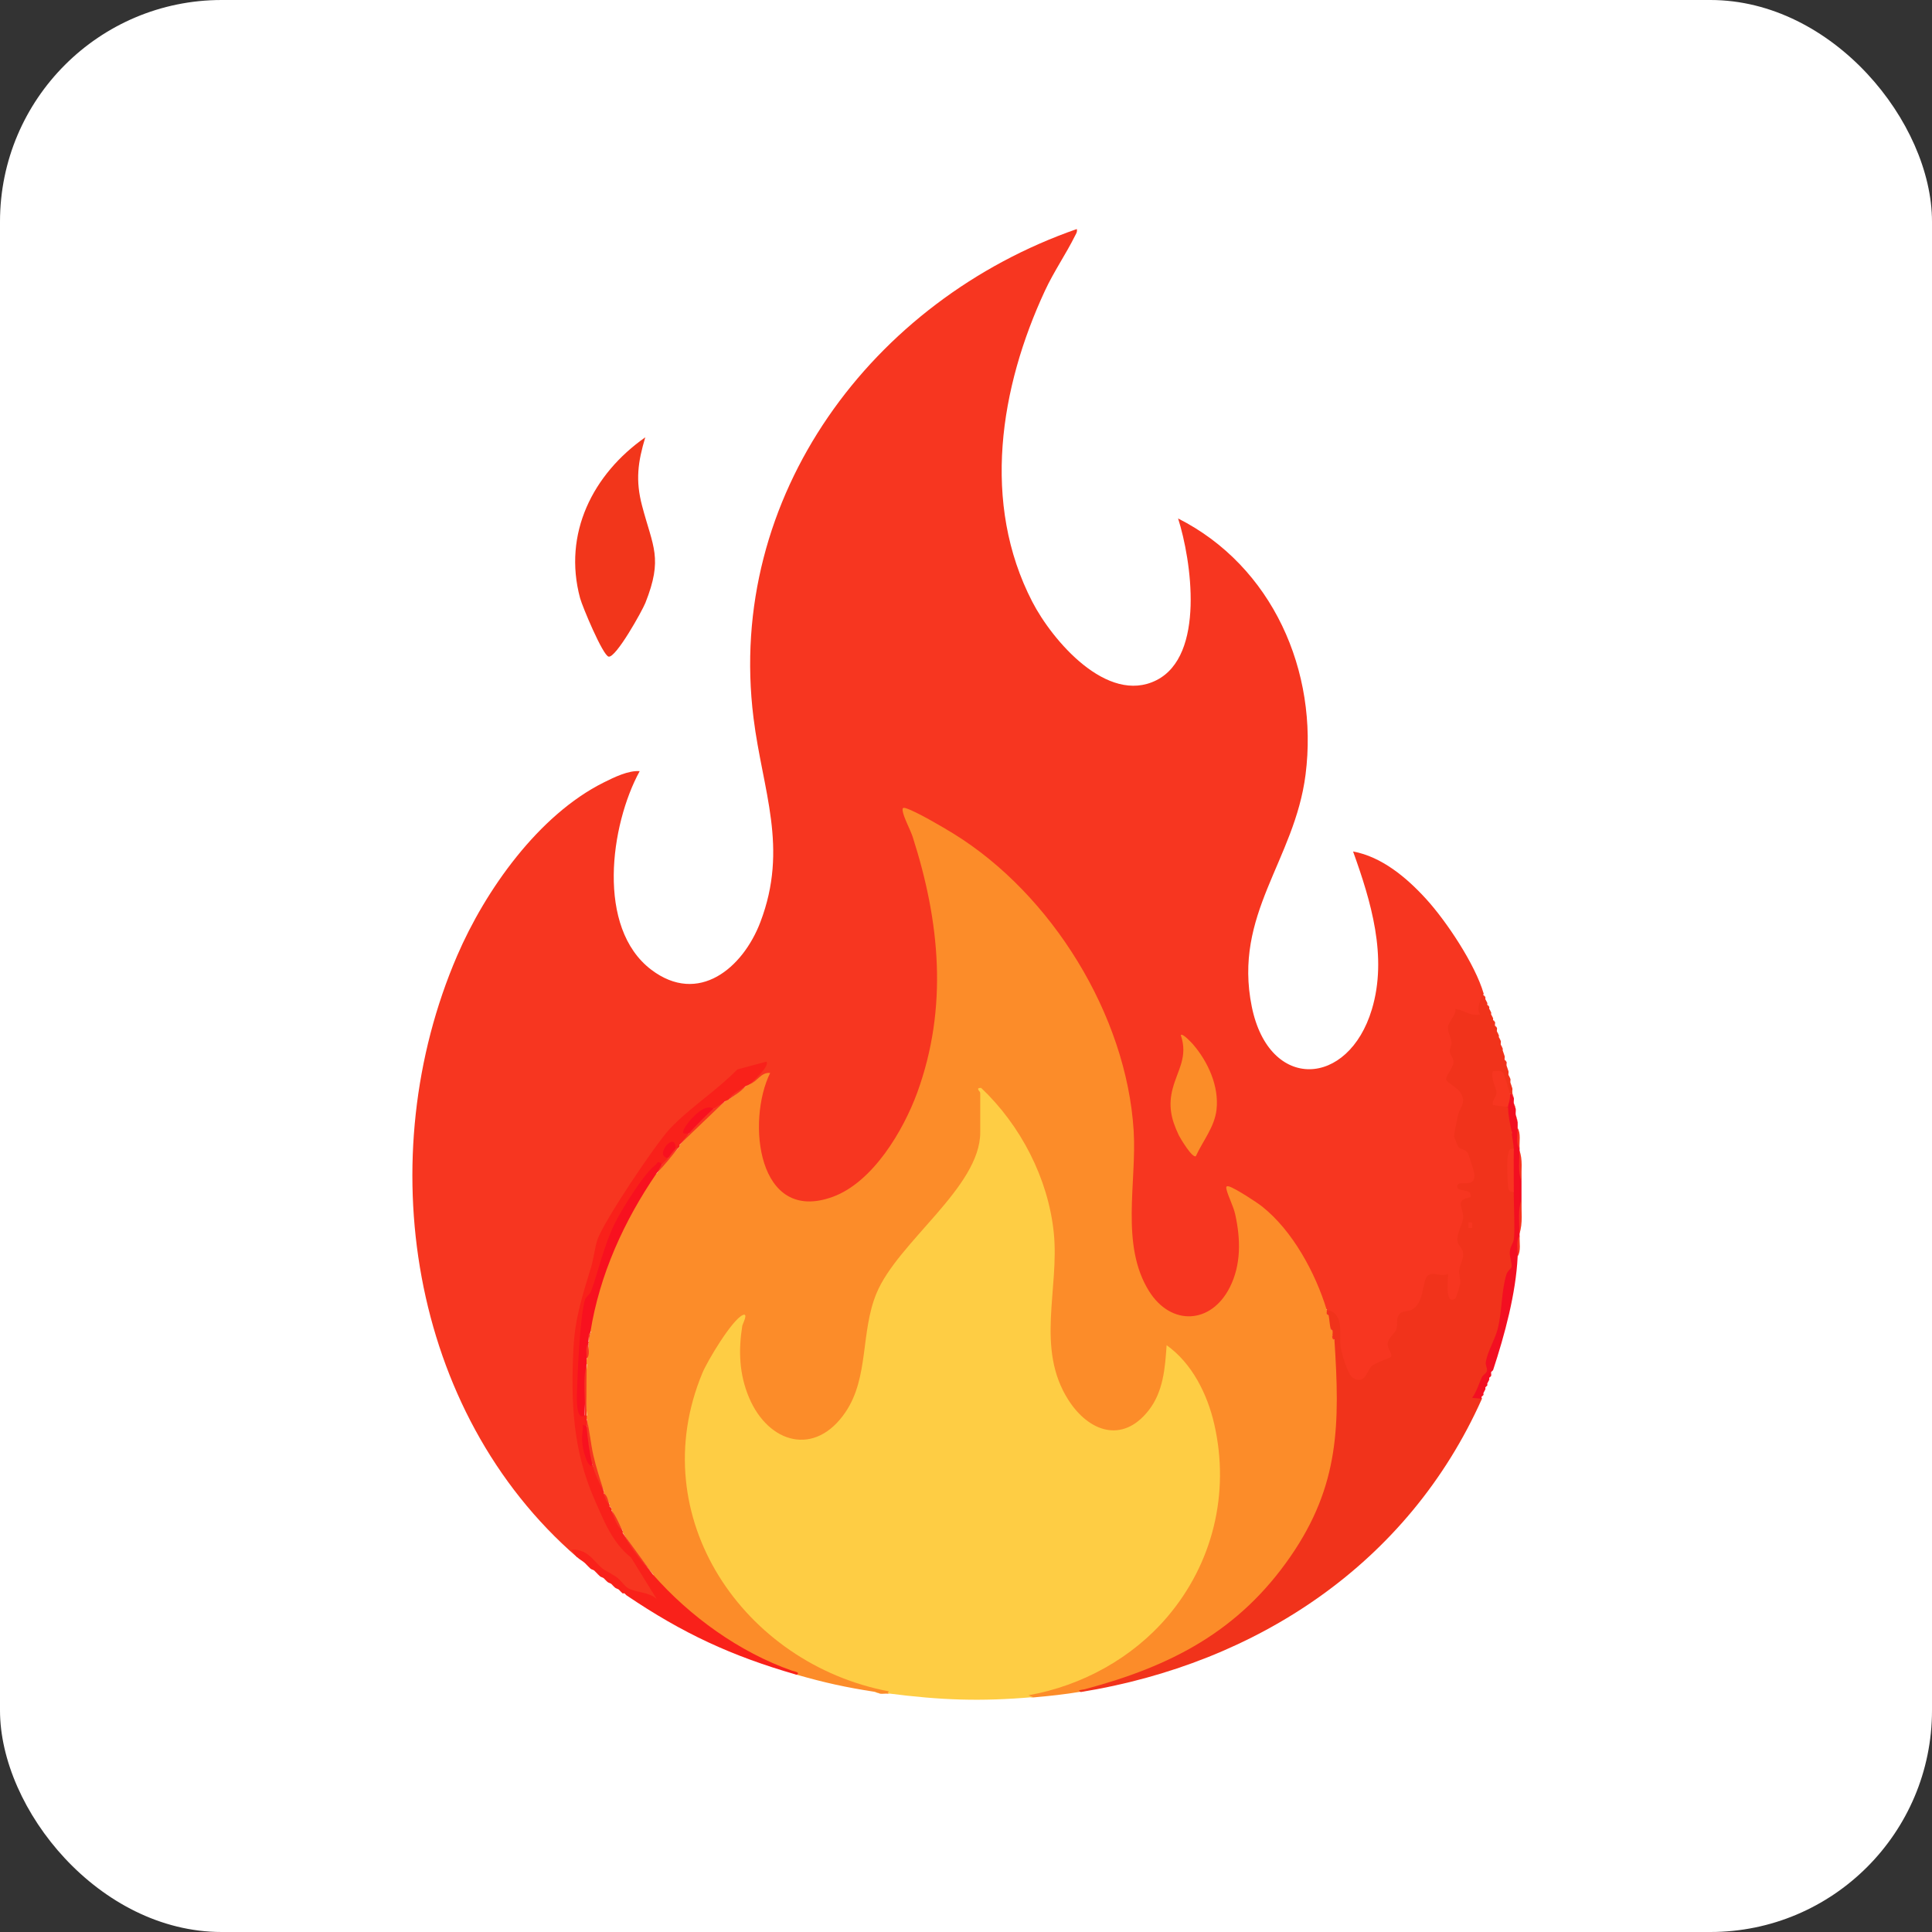 <?xml version="1.0" encoding="UTF-8"?>
<svg id="Layer_2" data-name="Layer 2" xmlns="http://www.w3.org/2000/svg" xmlns:xlink="http://www.w3.org/1999/xlink" viewBox="0 0 250.86 250.86">
  <rect x="0" y="0" width="250.86" height="250.86" fill="#333333" stroke="none"/>
  <defs>
    <style>
      .cls-1 {
        fill: none;
      }

      .cls-2 {
        fill: #f2361b;
      }

      .cls-3 {
        fill: #fc8c29;
      }

      .cls-4 {
        fill: #f30f21;
      }

      .cls-5 {
        fill: #f73620;
      }

      .cls-6 {
        fill: #fff;
      }

      .cls-7 {
        fill: #f8111f;
      }

      .cls-8 {
        fill: #fecd44;
      }

      .cls-9 {
        fill: #f1331b;
      }

      .cls-10 {
        fill: #f9211a;
      }

      .cls-11 {
        fill: #fb8d28;
      }

      .cls-12 {
        clip-path: url(#clippath);
      }
    </style>
    <clipPath id="clippath">
      <rect class="cls-1" x="24.65" y="24.65" width="201.56" height="201.56"/>
    </clipPath>
  </defs>
  <g id="Layer_1-2" data-name="Layer 1">
    <rect class="cls-6" width="250.86" height="250.86" rx="28.78" ry="28.78"/>
    <g class="cls-12">
      <g>
        <path class="cls-5" d="M74.95,202.21c-21.85-18.93-26.83-52.04-15.59-78.12,3.66-8.5,10.57-18.27,19.03-22.49,1.34-.67,3.22-1.59,4.67-1.47-3.82,6.99-5.66,20.34,1.5,25.78,6.13,4.65,11.9-.21,14.17-6.18,3.69-9.69.28-17.08-.89-26.51-3.6-28.81,15.43-54.24,41.98-63.48.08.37-.08.58-.23.87-1.18,2.38-2.75,4.64-3.91,7.14-5.84,12.57-8.27,27.56-1.64,40.39,2.59,5.01,9.72,13.39,16.1,10.19s4.55-15.61,2.83-21.01c12.23,6.18,18.26,19.83,16.55,33.26-1.43,11.19-9.43,18.1-6.98,30.14,2.25,11.04,12.55,10.48,15.59.34,2.06-6.84-.12-14.05-2.44-20.5,3.73.68,6.97,3.41,9.46,6.14,2.67,2.92,6.39,8.52,7.49,12.29-.47.34-.53-.87-.21,0,.11.29.15,2.65.06,2.83-.47.89-2.27.12-3.01-.22l-1.02,1.76c.45,1.08.53,2.11.25,3.09.88,1.37.33,2.28-.44,3.53,1.55.9,2.24,2.05,2.09,3.45-.53,1.29-1.65,4.05-.58,5.19,1.82.44,3.34,5.5.59,5.46,1.68.63,1.22,1.59-.23,2.18.34,1.49.2,3.07-.44,4.73,1.04,1.42.75,2.44.22,4.02.93,3.77-2.83,6.53-2.45,1.03-.18-.15-2.15-.48-2.02.38-.4,2.46-.94,3.92-3.5,4.59-.03,1.43-.41,2.21-1.29,3.31.86,1.63.12,2.73-2.21,3.32-3.74,5.91-5.17-3.25-5.09-6.12-.33-.55-.7-1.05-1.12-1.51l-.68-.53c-2.07-6.19-5.82-11.97-11.71-14.79,2.44,4.88,2.3,14.46-3.82,16.44-6.87,2.22-10.18-8.23-9.58-13.47.39-6.65.62-12.66-1.15-19.24-3.85-14.29-14.18-26.83-27.46-32.9,4.99,12.56,6.36,27.26.3,39.82-8.46,17.52-24.18,13.18-19.04-5.25-.66.81-1.25,1.03-1.78.68l-.1-.56c.22-.18,1.71-1.61,1.62-1.69-.42-.34-4.52,1.5-4.63,2.43-3.1,2.45-5.91,4.71-8.33,7.77-3.43,4.33-7.5,10.11-8.53,15.53-2.91,7.21-3.35,15.69-2,23.35.62,3.5,3.1,9.5,5.23,12.5.8.54,5.12,6.63,5.04,7.26-.02.14-.07.26-.16.35-.27.26-3.87-.89-4.39-1.3-1.88-1.62-3.88-3.24-5.9-4.63l-.2.42Z"/>
        <path class="cls-3" d="M97.3,140.79c1.03-.33,1.51-1.6,2.7-1.47-3.07,6.22-1.69,19.65,8.11,16.09,5.22-1.9,9.18-8.59,11-13.57,4.01-11.04,2.93-22.19-.6-33.17-.31-.95-1.17-2.51-1.3-3.37-.05-.34,0-.47.37-.37,1.35.4,4.9,2.5,6.25,3.33,12.71,7.85,22.44,23.53,23.37,38.54.42,6.75-1.76,14.84,2,20.85,2.86,4.56,8.06,4.3,10.48-.49,1.5-2.96,1.41-6.29.71-9.47-.25-1.13-.92-2.32-1.14-3.28-.08-.34,0-.45.35-.35.8.24,3.54,2.01,4.28,2.6,3.95,3.13,6.92,8.61,8.37,13.37.42.18.47.4,0,.49l.25.25c.76.22.87,1.28.25,1.72l.25.25c.69.19.67.53,0,.74l.25.49c.17.14.31.29.36.47.76,2.86.54,8.64.25,11.71-1.69,17.89-16.59,30.35-33.53,33.51-2.2.36-3.91.54-6.14.74-.79-.01-1.13-.27-.26-.81,14.69-2.87,25.19-15.52,23.91-30.68-.42-4.9-2.1-9.94-5.86-13.23-1.71,17.81-17.29,10.56-16-3.86,1.52-10.84.02-21.51-8.24-29.55-.28-.84-.41-.96-.42-.36.19.05.48.13.49.28.06.6.07,4.49-.16,4.72-.08.08-.2.13-.33.16.95.92-.02,3.03-.54,4.17-2.86,4.54-6.17,8.8-9.93,12.79-3.36,4.45-3.85,8.34-4.44,13.77-3.88,17.55-19.64,8.47-16.43-5.98-14.92,17.46-2.5,43.23,19.13,47.26.74.29.89.71.17.84-.31-.04-.67.04-.98,0l-.74-.25c-3.71-.57-6.48-1.18-10.07-2.21-3.75-1.4-7.23-2.83-10.69-5.23-1.7-1.18-7.39-5.58-7.88-7.18-.06-.2-.09-.4-.1-.61-1.4-1.74-2.75-3.51-3.93-5.4-.22-.07-.22-.15,0-.25-.56-.86-1.05-1.76-1.47-2.7-.21-.08-.21-.16,0-.25l-.25-.25c-.21-.08-.21-.16,0-.25l-.74-1.47c-.22-.07-.21-.15,0-.25-1.41-2.94-1.89-6.14-2.21-9.34-.47-.07-.44-.27,0-.49-.23-2.19-.21-4.43,0-6.63-.48-.22-.48-.51,0-.74l.25-1.97c-.21-.06-.21-.14,0-.25-.01-.44.07-.84.25-1.23-.09-.22-.17-.44-.22-.66-.39-1.85,1.94-7.98,2.81-10.05s3.86-8.56,5.4-9.61c.19-.13.4-.23.61-.32.9-1.22,1.88-2.37,2.95-3.44-.21-.08-.21-.16,0-.25,1.81-2.05,3.77-3.93,5.9-5.65-.09-.66.03-.73.49-.25l2.21-1.72c-.11-.67-.02-.67.49-.25Z"/>
        <path class="cls-8" d="M115.24,219.89l.16-.28c-18.82-3.57-31.97-22.63-24.2-41.33.64-1.55,3.85-6.92,5.25-7.53.77-.33-.03,1.18-.07,1.4-.51,3.23-.4,6.28.88,9.32,2.53,5.97,8.58,7.72,12.53,1.88,3.06-4.53,1.93-10.35,4.01-15.4,2.76-6.7,13.48-13.78,13.48-20.92v-5.16c0-.11-.69-.65.12-.61,5.12,4.85,8.71,11.75,9.43,18.82.74,7.28-2.38,15,1.89,21.69,2.64,4.13,7.01,5.71,10.42,1.37,1.91-2.44,2.14-5.49,2.34-8.47,3.3,2.33,5.31,6.39,6.19,10.27,2.04,8.92-.18,18.04-6.08,24.98-4.57,5.38-11.09,8.96-18.05,10.2l.61.24c-6.89.6-12.02.4-18.92-.49Z"/>
        <path class="cls-9" d="M192.62,128.99c.02.08-.02.17,0,.25l.25.25c.03.07-.03.17,0,.25l.25.49c.03.07-.03.17,0,.25l.25.25c.03.07-.03.17,0,.25l.25.49c.03.07-.03.17,0,.25l.25.49c.03.07-.03.17,0,.25l.25.25c.04.13-.04.36,0,.49l.25.25c.04.13-.04.36,0,.49l.25.49c.02.08-.02.17,0,.25l.25.49c.04.14-.04.35,0,.49l.25.49c.02.08-.02.17,0,.25l.25.74c.04.14-.04.35,0,.49l.25.25c.03.14-.03.35,0,.49l.25.74c.03.15-.03.34,0,.49l.25.49c.03.15-.03.34,0,.49l.25.74c.03.15-.03.34,0,.49v.25c-.07.21-.15.21-.25,0l-.52-.05c-.79-3.4-1.69-3.32-.76.17l-.33.93c.78-.05,1.24.17,1.36.67.7.66,1.01,2.37.49,3.19v.25c.53.12.69,1.75.25,1.97-.66,1.26-.65,4.35,0,5.65l.49.25c-.09,3.34-.27,6.67-.57,9.98l-.39.5c-.42,3.96-1.31,7.78-2.69,11.45.28.75-.12,1.45-.57,2.05-.61.96-.76,1.81-.46,2.55-9.56,21.41-29.21,34.37-52.08,38.08-.64-.28.29-.3.5-.36,11.18-2.98,20.01-7.51,26.73-17.25,6.4-9.28,6.4-17.26,5.7-28.08l-.25-.49c-.02-.24.05-.54,0-.74l-.25-.25c-.12-.56-.15-1.16-.25-1.72l-.25-.25c-.03-.15.04-.36,0-.49,2.35.48,1.59,3.03,1.79,4.72.1.84.93,3.68,1.57,4.08,1.69,1.04,1.77-.88,2.54-1.55.42-.36,2.36-1.02,2.44-1.13.26-.36-.52-1.16-.43-1.76.11-.76.99-1.36,1.14-1.83.16-.53-.04-1.15.23-1.74.35-.75,1.1-.49,1.69-.77,1.77-.81,1.37-3.86,2.16-4.47.73-.57,1.73.26,2.6-.22.13.15-.55,4.23.98,3.19.09-.06.61-1.78.63-1.95.06-.55-.19-1.05-.15-1.6.06-.94.73-1.6.45-2.65-.11-.42-.63-.7-.68-1.3-.07-1.03.71-2.22.75-2.94.09-1.38-1.23-2.26.96-2.71.27-1.28-1.92-.54-1.72-1.47.18-.86,2.33.45,2.23-1.47-.01-.27-.76-2.64-.88-2.82-.36-.52-.99-.43-1.22-.75-.04-.06-.55-1.32-.56-1.4-.02-.14.45-2.4.54-2.79.14-.62.64-1.16.64-1.83,0-1.56-2.09-2.18-2.19-2.74-.09-.46.91-1.54.95-2.2.04-.61-.45-.97-.48-1.46-.03-.39.26-.81.22-1.2-.07-.63-.53-1.41-.47-1.98s1.07-1.54.98-2.34c1.13.17,1.93,1.01,3.19.73-.64-1.22.5-1.9,0-3.07l.5.36Z"/>
        <path class="cls-2" d="M83.79,56.77c-.97,3.23-1.29,5.6-.42,8.9,1.41,5.36,2.74,6.79.43,12.61-.43,1.07-3.82,7.15-4.77,6.98-.75-.13-3.42-6.52-3.71-7.6-2.25-8.37,1.65-16.1,8.47-20.88Z"/>
        <path class="cls-10" d="M74.95,202.21c-.24-.25-.53-.68-.74-.98,1.16-.1,2.02.41,2.81,1.24,1.62,1.72,1.05,1.04,2.92,2.23.63.4,1.11,1.25,1.65,1.54,1.06.57,2.68.46,3.67,1.37l-3.33-5.38c-2.42-1.9-3.53-4.78-4.74-7.54-2.81-6.39-3.08-12.65-2.73-19.62.2-3.94,1.19-6.93,2.28-10.5.35-1.15.49-2.57.83-3.59.77-2.33,7.56-12.45,9.41-14.42,2.53-2.69,6.14-5,8.76-7.7l3.77-1.01c.5.53-1.73,2.56-2.21,2.95-.13.1-.36.14-.49.25l-2.21,1.72c-.15.1-.35.14-.49.25-.46.45-.95.78-1.47.98-1.27.3-3.47,1.96-3.19,3.19-.34.54-.75,1.03-1.23,1.47-.04.05.04.2,0,.25-.16.19-.32.27-.49.25-.81-.84-1.39.48-.98,1.23-.06.33-.41.75-.74.74-.74.26-1.73,1.65-2.43,2.63-3.13,4.39-4.97,8.66-6.32,14.03l-.82,1.13c-.51,1.4-1.46,13.41-.86,14.47l.35.41c.07-.21.15-.21.25,0,0,.16,0,.33,0,.49.1.37.1.7,0,.98-.48-.11-.23,1.78-.12,2.51.14.94.38,2.15.86,2.4.54,1.04,1.03,2.19,1.47,3.44.02.07-.02.17,0,.25l.74,1.47c.03.07-.03.17,0,.25l.25.25c.03.07-.03.18,0,.25.42.94.91,1.85,1.47,2.7.03.06-.03.18,0,.25,1.18,1.89,2.53,3.67,3.93,5.4,4.78,5.44,11.21,10.09,18.09,12.5.14.05,1.14.2.58.52-8.49-2.44-14.81-5.38-22.11-10.32l-.25-.25c-.06-.04-.19.04-.25,0l-.49-.49c-.14-.1-.35-.14-.49-.25l-.49-.49c-.14-.1-.36-.14-.49-.25l-.49-.49c-.13-.1-.36-.14-.49-.25l-.74-.74c-.12-.1-.37-.14-.49-.25l-.74-.74c-.27-.25-.73-.48-.98-.74Z"/>
        <path class="cls-4" d="M196.56,142.51c.04.23-.03.5,0,.74l.25.74c.03.24-.03.5,0,.74l.25.98c.02.24-.01.49,0,.74l.25,2.7c0,.08,0,.16,0,.25l.25,3.93c0,.82,0,1.64,0,2.46l-.25,4.42c0,.08,0,.16,0,.25l-.25,2.7c-.23,4.81-1.69,10.18-3.19,14.74l-.25.25c-.04.13.04.36,0,.49l-.25.25c-.03.07.03.17,0,.25l-.25.49c-.03.07.03.17,0,.25l-.25.25c-.03.07.03.18,0,.25l-.25.49c-.03.07.03.18,0,.25l-.25.25c-.03.07.03.18,0,.25l-1.22-.12c.6-.81.84-1.78,1.26-2.67.14-.29.59-.51.66-.82.08-.34-.21-.74-.15-1.12.24-1.49,1.17-2.86,1.55-4.35.56-2.2.47-4.85,1.11-7,.16-.55.61-.77.69-1.04.09-.34-.27-1.3-.23-1.93.04-.77.45-1.07.53-1.7.15-1.21-.02-4.53-.02-6.03-.63-1.69-.69-3.97,0-5.65,0-.63-.18-1.31-.25-1.97v-.25c-.25-1.08-.45-2.08-.49-3.19-.8-.11-.32-1.42.25-1.72h.25l.25.49Z"/>
        <path class="cls-5" d="M197.29,160.2c0-1.41-.21-3.11.25-4.42,0,1.41.21,3.11-.25,4.42Z"/>
        <path class="cls-5" d="M197.54,153.32c-.46-1.1-.24-2.68-.25-3.93.45,1.1.24,2.68.25,3.93Z"/>
        <path class="cls-5" d="M197.05,163.14c.04-.86-.23-2.04.25-2.7,0,.85.21,2.05-.25,2.7Z"/>
        <path class="cls-5" d="M197.29,149.14c-.48-.66-.21-1.84-.25-2.7.45.65.24,1.85.25,2.7Z"/>
        <path class="cls-5" d="M197.05,145.7l-.25-.98c0,.08.21.49.25.98Z"/>
        <path class="cls-8" d="M114.25,219.89c-.43-.06-.7-.24-.74-.25l.74.25Z"/>
        <path class="cls-5" d="M195.33,137.1l-.25-.74c.04.16.16.41.25.74Z"/>
        <path class="cls-5" d="M195.82,139.07l-.25-.74c.03.11.17.39.25.74Z"/>
        <path class="cls-5" d="M196.31,141.28l-.25-.74c.01.06.18.36.25.74Z"/>
        <path class="cls-5" d="M196.56,142.51c-.01-.06-.21-.26-.25-.49-.01-.08.01-.17,0-.25l.25.74Z"/>
        <path class="cls-5" d="M196.8,143.98l-.25-.74s.19.28.25.74Z"/>
        <path class="cls-5" d="M193.85,132.19l-.25-.49c.02.05.15.23.25.49Z"/>
        <path class="cls-5" d="M194.59,134.4l-.25-.49s.16.19.25.49Z"/>
        <path class="cls-5" d="M194.84,135.14l-.25-.49s.15.17.25.49Z"/>
        <path class="cls-5" d="M195.08,136.12l-.25-.49s.16.16.25.49Z"/>
        <path class="cls-9" d="M192.62,180.83l.25-.49c-.09.23-.2.39-.25.49Z"/>
        <path class="cls-9" d="M193.12,179.6l.25-.49c-.09.25-.22.42-.25.49Z"/>
        <path class="cls-5" d="M196.06,140.05l-.25-.49s.17.11.25.49Z"/>
        <path class="cls-5" d="M193.12,130.22l-.25-.49c.04.1.15.27.25.49Z"/>
        <path class="cls-5" d="M193.61,131.45l-.25-.49c.03.07.15.23.25.49Z"/>
        <path class="cls-5" d="M192.87,129.49c-.11-.04-.21-.13-.25-.25.13.04.19.13.25.25Z"/>
        <path class="cls-5" d="M195.57,137.84l-.25-.25s.2.06.25.25Z"/>
        <path class="cls-9" d="M193.61,178.13l.25-.25c-.04.11-.23.19-.25.25Z"/>
        <path class="cls-9" d="M193.36,178.87l.25-.25c-.06.18-.24.23-.25.25Z"/>
        <path class="cls-9" d="M192.87,180.09l.25-.25c-.07.17-.24.23-.25.25Z"/>
        <path class="cls-9" d="M192.38,181.32l.25-.25c-.07.17-.24.23-.25.25Z"/>
        <path class="cls-5" d="M193.36,130.71l-.25-.25s.18.07.25.25Z"/>
        <path class="cls-5" d="M194.34,133.42l-.25-.25s.19.06.25.25Z"/>
        <path class="cls-5" d="M194.1,132.68l-.25-.25s.18.06.25.25Z"/>
        <path class="cls-5" d="M76.67,203.68c-.33-.28-.5-.52-.74-.74l.74.74Z"/>
        <path class="cls-5" d="M77.89,204.66c-.34-.28-.53-.57-.74-.74l.74.74Z"/>
        <path class="cls-5" d="M78.88,205.4c-.25-.19-.38-.4-.49-.49l.49.49Z"/>
        <path class="cls-5" d="M79.86,206.14c-.26-.19-.39-.42-.49-.49l.49.49Z"/>
        <path class="cls-5" d="M80.84,206.87c-.28-.19-.41-.43-.49-.49l.49.49Z"/>
        <path class="cls-5" d="M81.33,207.12c-.09-.06-.16-.19-.25-.25l.25.25Z"/>
        <path class="cls-11" d="M155.28,150.12c-.45.32-2.04-2.33-2.25-2.78-.98-2.06-1.35-3.8-.76-6.01.64-2.41,2.01-4.1,1.05-6.93.24-.28,1.43,1.02,1.6,1.22,1.94,2.25,3.38,5.43,3.04,8.45-.25,2.26-1.77,4.05-2.68,6.04Z"/>
        <path class="cls-7" d="M86,151.11c-.11.44-.35.85-.74,1.23-4.23,6.18-7.42,13.18-8.6,20.64-.18.38-.26.79-.25,1.23-.01.08,0,.16,0,.25l-.25,1.97c0,.25,0,.49,0,.74-.1,2.23-.19,4.44-.25,6.63-1.12.7-1.02-2.24-.99-3.08.08-2.65.38-9.71,1.04-11.97.11-.38.65-.65.82-1.14.95-2.75,1.69-5.94,2.96-8.59.86-1.8,3.88-6.67,5.33-7.72.3-.22.25-.69.91-.16Z"/>
        <path class="cls-5" d="M76.17,183.78h-.25c.15-2.16-.32-4.55.25-6.63,0,2.2-.07,4.44,0,6.63Z"/>
        <path class="cls-5" d="M78.39,193.61c-.55-.91-1.22-2.44-1.47-3.44-.89-1.12-1.26-3.62-.74-4.91-.02-.32.01-.66,0-.98.4,1.53.51,3.12.86,4.67s.88,3.12,1.35,4.67Z"/>
        <path class="cls-5" d="M76.17,176.41c0-.62-.19-1.56.25-1.97-.07.62.24,1.54-.25,1.97Z"/>
        <path class="cls-5" d="M76.42,174.2c.01-.39-.15-1.02.25-1.23-.07.41-.22,1.02-.25,1.23Z"/>
        <path class="cls-5" d="M84.77,204.42c-1.51-1.71-2.86-3.37-3.93-5.4l3.93,5.4Z"/>
        <path class="cls-5" d="M88.21,148.65c.4-.49.81-1.01,1.23-1.47-.1-1.19,1.98-3.03,3.19-3.19.35-.29,1.03-.66,1.47-.98l-5.9,5.65Z"/>
        <path class="cls-5" d="M80.84,198.77c-.82-.62-1.1-1.79-1.47-2.7.64.79,1.01,1.8,1.47,2.7Z"/>
        <path class="cls-5" d="M79.12,195.33c-.49-.38-.57-.93-.74-1.47.51.37.55.95.74,1.47Z"/>
        <path class="cls-5" d="M94.6,142.75c.44-.81,1.53-1.2,2.21-1.72-.59.71-1.46,1.21-2.21,1.72Z"/>
        <path class="cls-5" d="M173.22,173.95c-.24-.07-.23-.28-.25-.49.24.06.23.28.25.49Z"/>
        <path class="cls-5" d="M85.26,152.33c.27-.39.49-.89.74-1.23.1-.13.5-.45.74-.74-.35-.7.21-1.48.98-1.23.11-.1.35-.15.49-.25-.95,1.16-1.87,2.39-2.95,3.44Z"/>
        <path class="cls-5" d="M172.48,170.76c-.11-.04-.22-.13-.25-.25.11.03.23.13.25.25Z"/>
        <path class="cls-5" d="M172.97,172.72s-.21-.1-.25-.25l.25.25Z"/>
        <path class="cls-5" d="M79.37,195.82l-.25-.25s.18.08.25.25Z"/>
        <path class="cls-5" d="M196.06,142.02c.09.73-.26,1.39-.25,1.72l-1.96-.25c-.16-.6.46-1.06.46-1.58.01-.69-.82-1.89-.47-2.83.41.02,1.07-.15,1.36.24.08.11.83,2.5.85,2.71Z"/>
        <path class="cls-5" d="M196.56,149.14c-.03,1.91,0,3.73,0,5.65-.66,0-.69-.29-.75-.85-.08-.76-.19-3.3-.01-3.95.13-.49.05-.88.76-.85Z"/>
        <rect class="cls-5" x="190.66" y="158.72" width=".49" height=".73"/>
        <path class="cls-5" d="M196.31,147.17s-.16-.12,0-.25v.25Z"/>
        <path class="cls-7" d="M92.63,143.98c-.79.65-2.46,2.38-3.19,3.19-.46-.01-.96.22-.64-.52.4-.92,2.67-3.56,3.83-2.68Z"/>
        <path class="cls-7" d="M76.17,185.25c.1,1.39.4,3.59.74,4.91-.16.52-.62-.3-.68-.43-.6-1.36-.77-2.69-.56-4.13.08-.57-.21-.82.5-.36Z"/>
        <path class="cls-7" d="M87.72,149.14c-.31.29-.69.87-.98,1.23-1.93-.24,1.02-3.71.98-1.23Z"/>
      </g>
    </g>
  </g>
</svg>